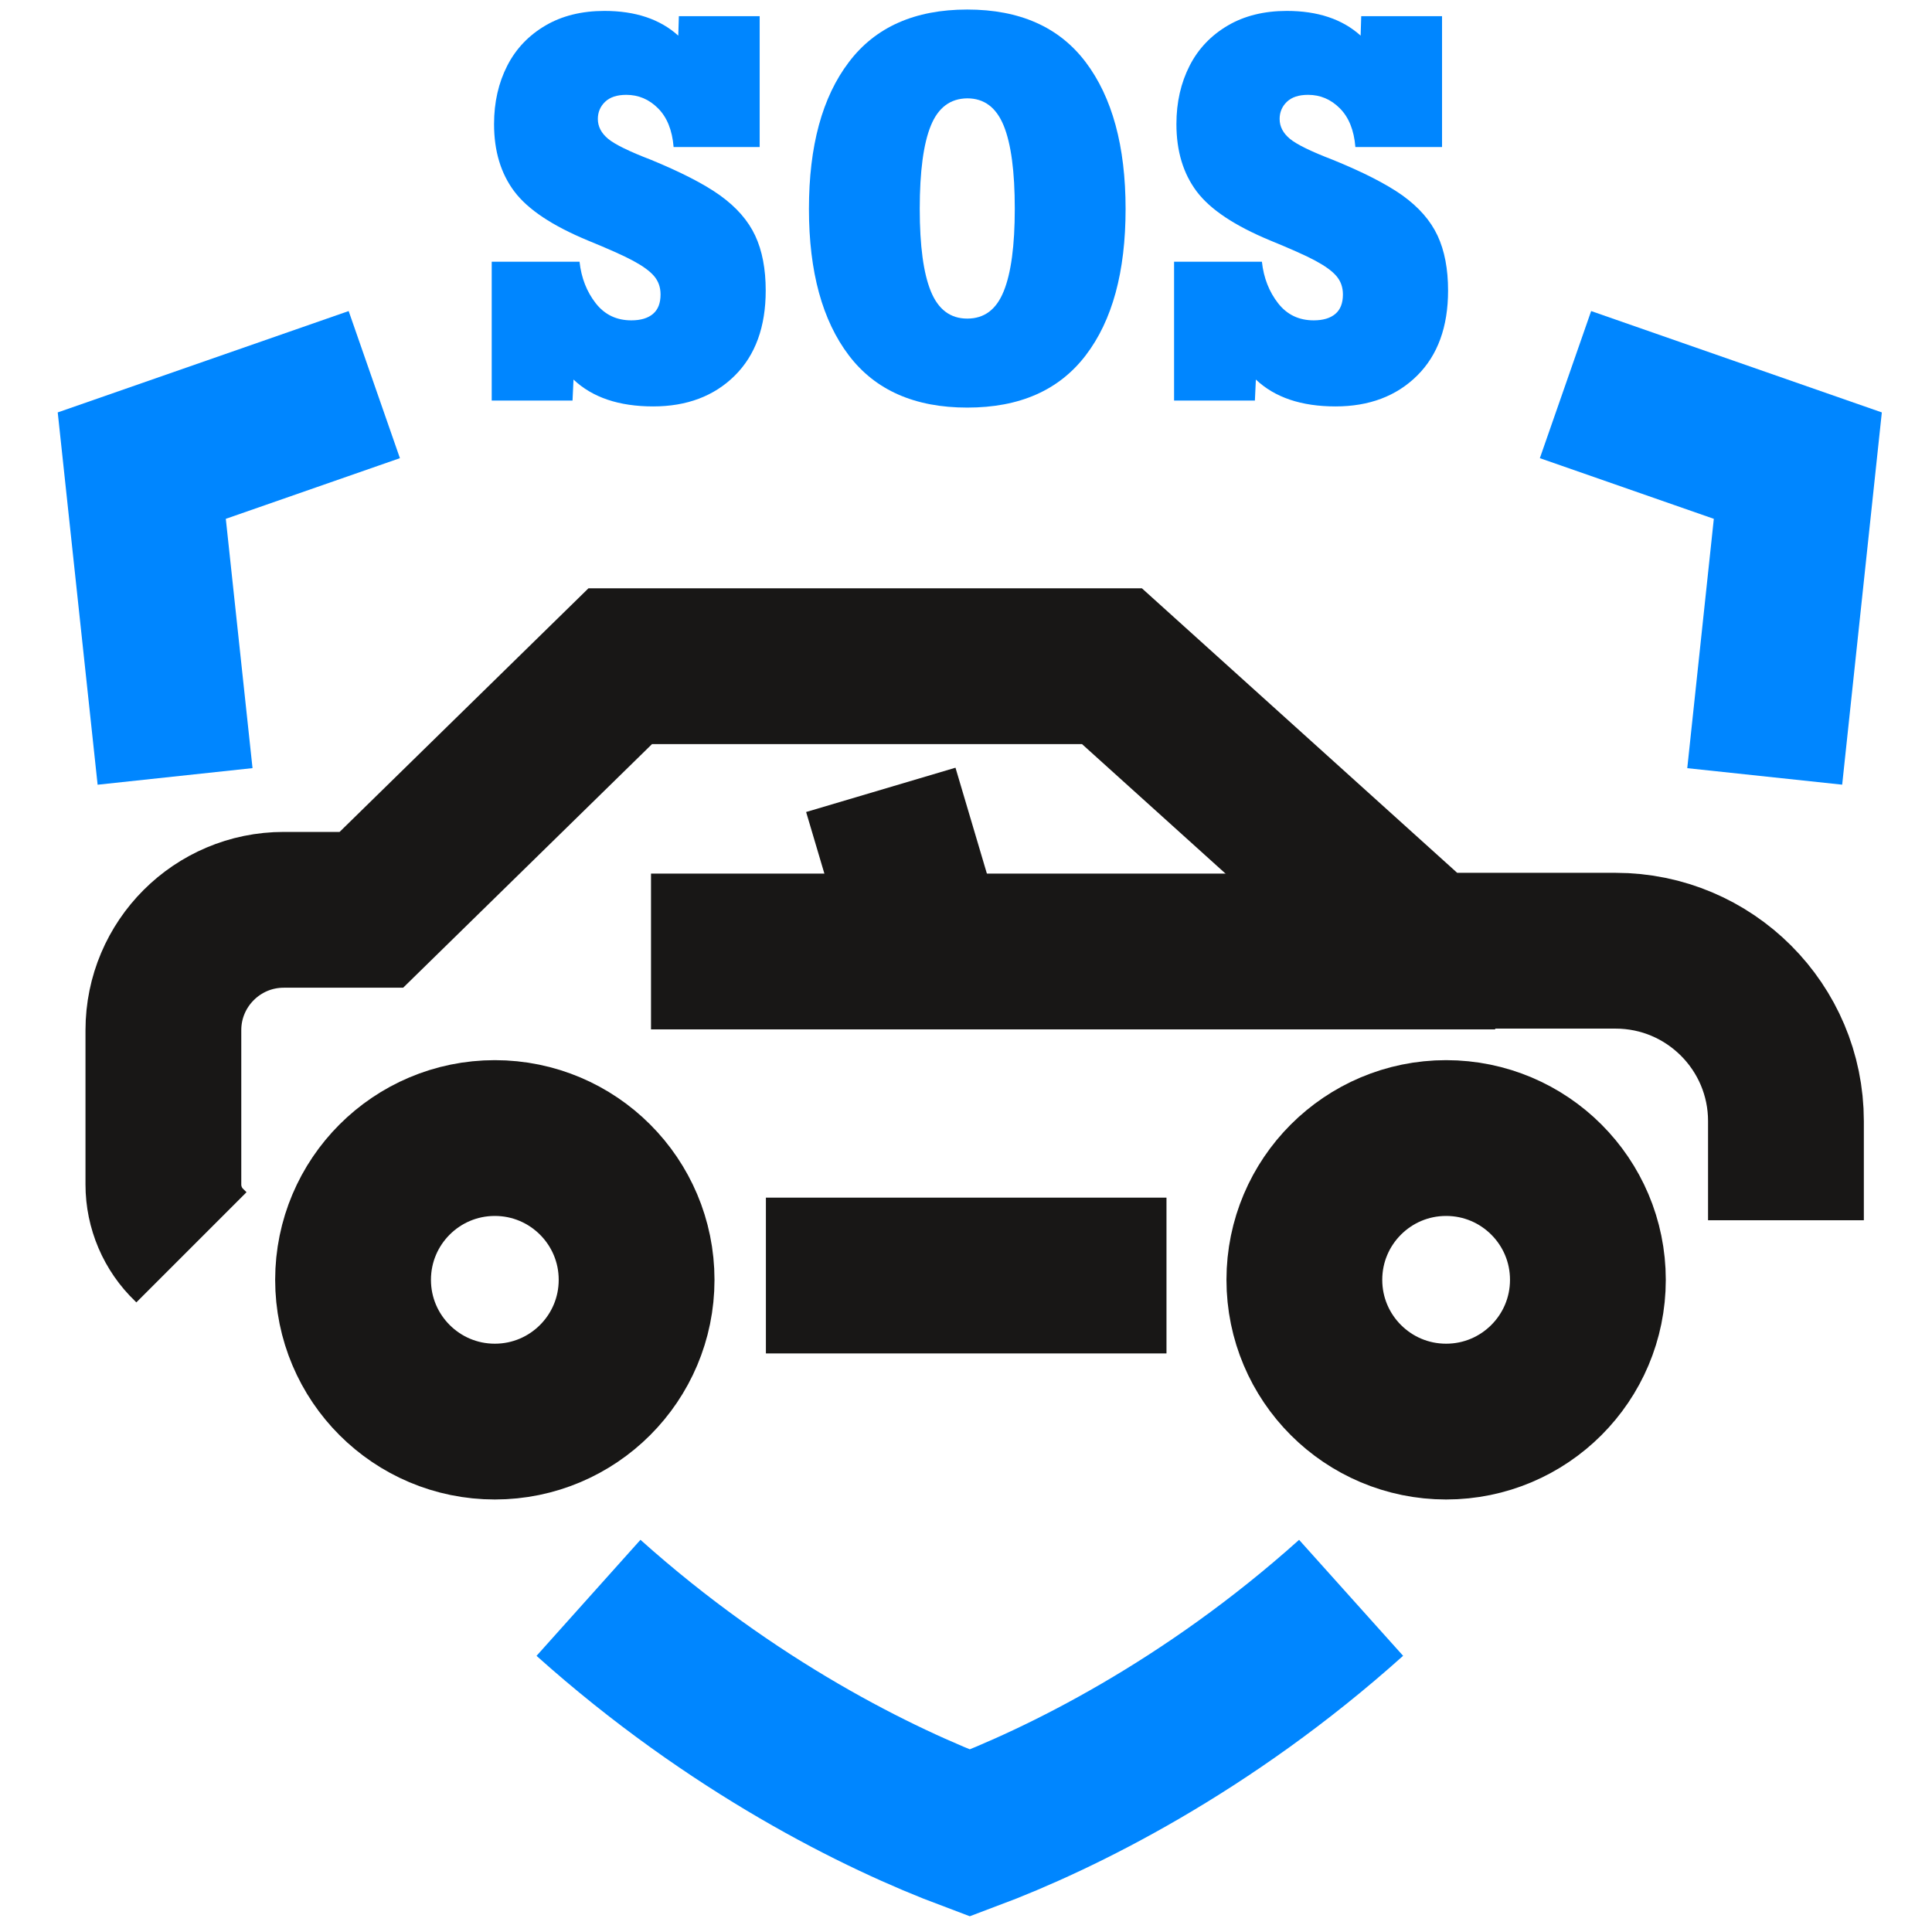 <?xml version="1.0" encoding="utf-8"?>
<!-- Generator: Adobe Illustrator 25.2.1, SVG Export Plug-In . SVG Version: 6.00 Build 0)  -->
<svg version="1.1" id="Layer_1" xmlns="http://www.w3.org/2000/svg" xmlns:xlink="http://www.w3.org/1999/xlink" x="0px" y="0px"
	 viewBox="0 0 99.21 99.21" style="enable-background:new 0 0 99.21 99.21;" xml:space="preserve">
<style type="text/css">
	.st0{fill:none;stroke:#181716;stroke-width:8;stroke-miterlimit:10;}
	.st1{fill:none;stroke:#0086FF;stroke-width:8;}
	.st2{fill:#0086FF;}
</style>
<g>
	<g>
		<line class="st0" x1="59.9" y1="65.5" x2="39.33" y2="65.5"/>
		<line class="st0" x1="48.11" y1="50.27" x2="45.23" y2="40.56"/>
		<circle class="st0" cx="25.41" cy="65.72" r="7.28"/>
		<circle class="st0" cx="74.26" cy="65.72" r="7.28"/>
		<line class="st0" x1="76.78" y1="48.86" x2="33.43" y2="48.86"/>
		<path class="st0" d="M9.83,64.05l-0.11-0.11C8.87,63.13,8.39,62,8.39,60.83V52.9c0-3.41,2.77-6.18,6.18-6.18h4.5l12.78-12.51H57.1
			l16.19,14.61h9.67c4.83,0,8.75,3.92,8.75,8.75v5.09"/>
	</g>
	<g>
		<path class="st1" d="M30.22,82.05c7.38,6.61,14.91,10.33,19.58,12.08c4.67-1.75,12.2-5.46,19.58-12.08"/>
		<polyline class="st1" points="90.62,39.87 92.32,23.91 80.39,19.75 		"/>
		<polyline class="st1" points="19.22,19.75 7.28,23.91 8.99,39.87 		"/>
		<g>
			<path class="st2" d="M36.97,10.03c0.85,0.61,1.45,1.3,1.81,2.07s0.54,1.71,0.54,2.82c0,1.86-0.53,3.32-1.59,4.37
				c-1.06,1.05-2.46,1.58-4.19,1.58c-1.75,0-3.12-0.46-4.09-1.38l-0.05,1.08h-4.15v-7.13h4.51c0.09,0.83,0.37,1.54,0.83,2.13
				c0.46,0.59,1.07,0.88,1.83,0.88c0.48,0,0.85-0.11,1.11-0.33c0.26-0.22,0.39-0.55,0.39-1c0-0.37-0.11-0.68-0.33-0.94
				c-0.22-0.26-0.58-0.52-1.08-0.79c-0.5-0.27-1.27-0.61-2.32-1.04c-1.83-0.76-3.08-1.59-3.78-2.52c-0.69-0.92-1.04-2.07-1.04-3.46
				c0-1.12,0.23-2.12,0.68-3c0.45-0.88,1.11-1.56,1.96-2.06s1.87-0.75,3.03-0.75c1.58,0,2.85,0.42,3.79,1.27l0.03-1h4.15v6.72h-4.42
				c-0.07-0.87-0.34-1.53-0.8-1.99s-1-0.69-1.63-0.69c-0.48,0-0.84,0.12-1.09,0.36c-0.25,0.24-0.37,0.54-0.37,0.88
				c0,0.39,0.18,0.73,0.53,1.02c0.35,0.29,1.09,0.65,2.21,1.08C34.94,8.83,36.13,9.43,36.97,10.03z"/>
			<path class="st2" d="M55.75,3.19c1.36,1.8,2.05,4.31,2.05,7.54c0,3.23-0.68,5.73-2.05,7.52c-1.37,1.79-3.39,2.68-6.08,2.68
				c-2.69,0-4.72-0.89-6.08-2.68s-2.05-4.29-2.05-7.52c0-3.23,0.68-5.74,2.05-7.54c1.36-1.8,3.39-2.7,6.08-2.7
				C52.36,0.49,54.39,1.39,55.75,3.19z M47.8,6.45c-0.38,0.93-0.57,2.36-0.57,4.27c0,1.9,0.19,3.31,0.57,4.24
				c0.38,0.93,1,1.4,1.87,1.4c0.87,0,1.49-0.46,1.87-1.4c0.38-0.93,0.57-2.35,0.57-4.24c0-1.92-0.19-3.34-0.57-4.27s-1-1.4-1.87-1.4
				C48.8,5.06,48.18,5.52,47.8,6.45z"/>
			<path class="st2" d="M72.01,10.03c0.85,0.61,1.45,1.3,1.81,2.07s0.54,1.71,0.54,2.82c0,1.86-0.53,3.32-1.59,4.37
				c-1.06,1.05-2.46,1.58-4.19,1.58c-1.75,0-3.12-0.46-4.09-1.38l-0.05,1.08h-4.15v-7.13h4.51c0.09,0.83,0.37,1.54,0.83,2.13
				c0.46,0.59,1.07,0.88,1.83,0.88c0.48,0,0.85-0.11,1.11-0.33c0.26-0.22,0.39-0.55,0.39-1c0-0.37-0.11-0.68-0.33-0.94
				c-0.22-0.26-0.58-0.52-1.08-0.79c-0.5-0.27-1.27-0.61-2.32-1.04c-1.83-0.76-3.08-1.59-3.78-2.52c-0.69-0.92-1.04-2.07-1.04-3.46
				c0-1.12,0.23-2.12,0.68-3c0.45-0.88,1.11-1.56,1.96-2.06s1.87-0.75,3.03-0.75c1.58,0,2.85,0.42,3.79,1.27l0.03-1h4.15v6.72H69.6
				c-0.07-0.87-0.34-1.53-0.8-1.99s-1-0.69-1.63-0.69c-0.48,0-0.84,0.12-1.09,0.36c-0.25,0.24-0.37,0.54-0.37,0.88
				c0,0.39,0.18,0.73,0.53,1.02c0.35,0.29,1.09,0.65,2.21,1.08C69.97,8.83,71.16,9.43,72.01,10.03z"/>
		</g>
	</g>
</g>
</svg>

